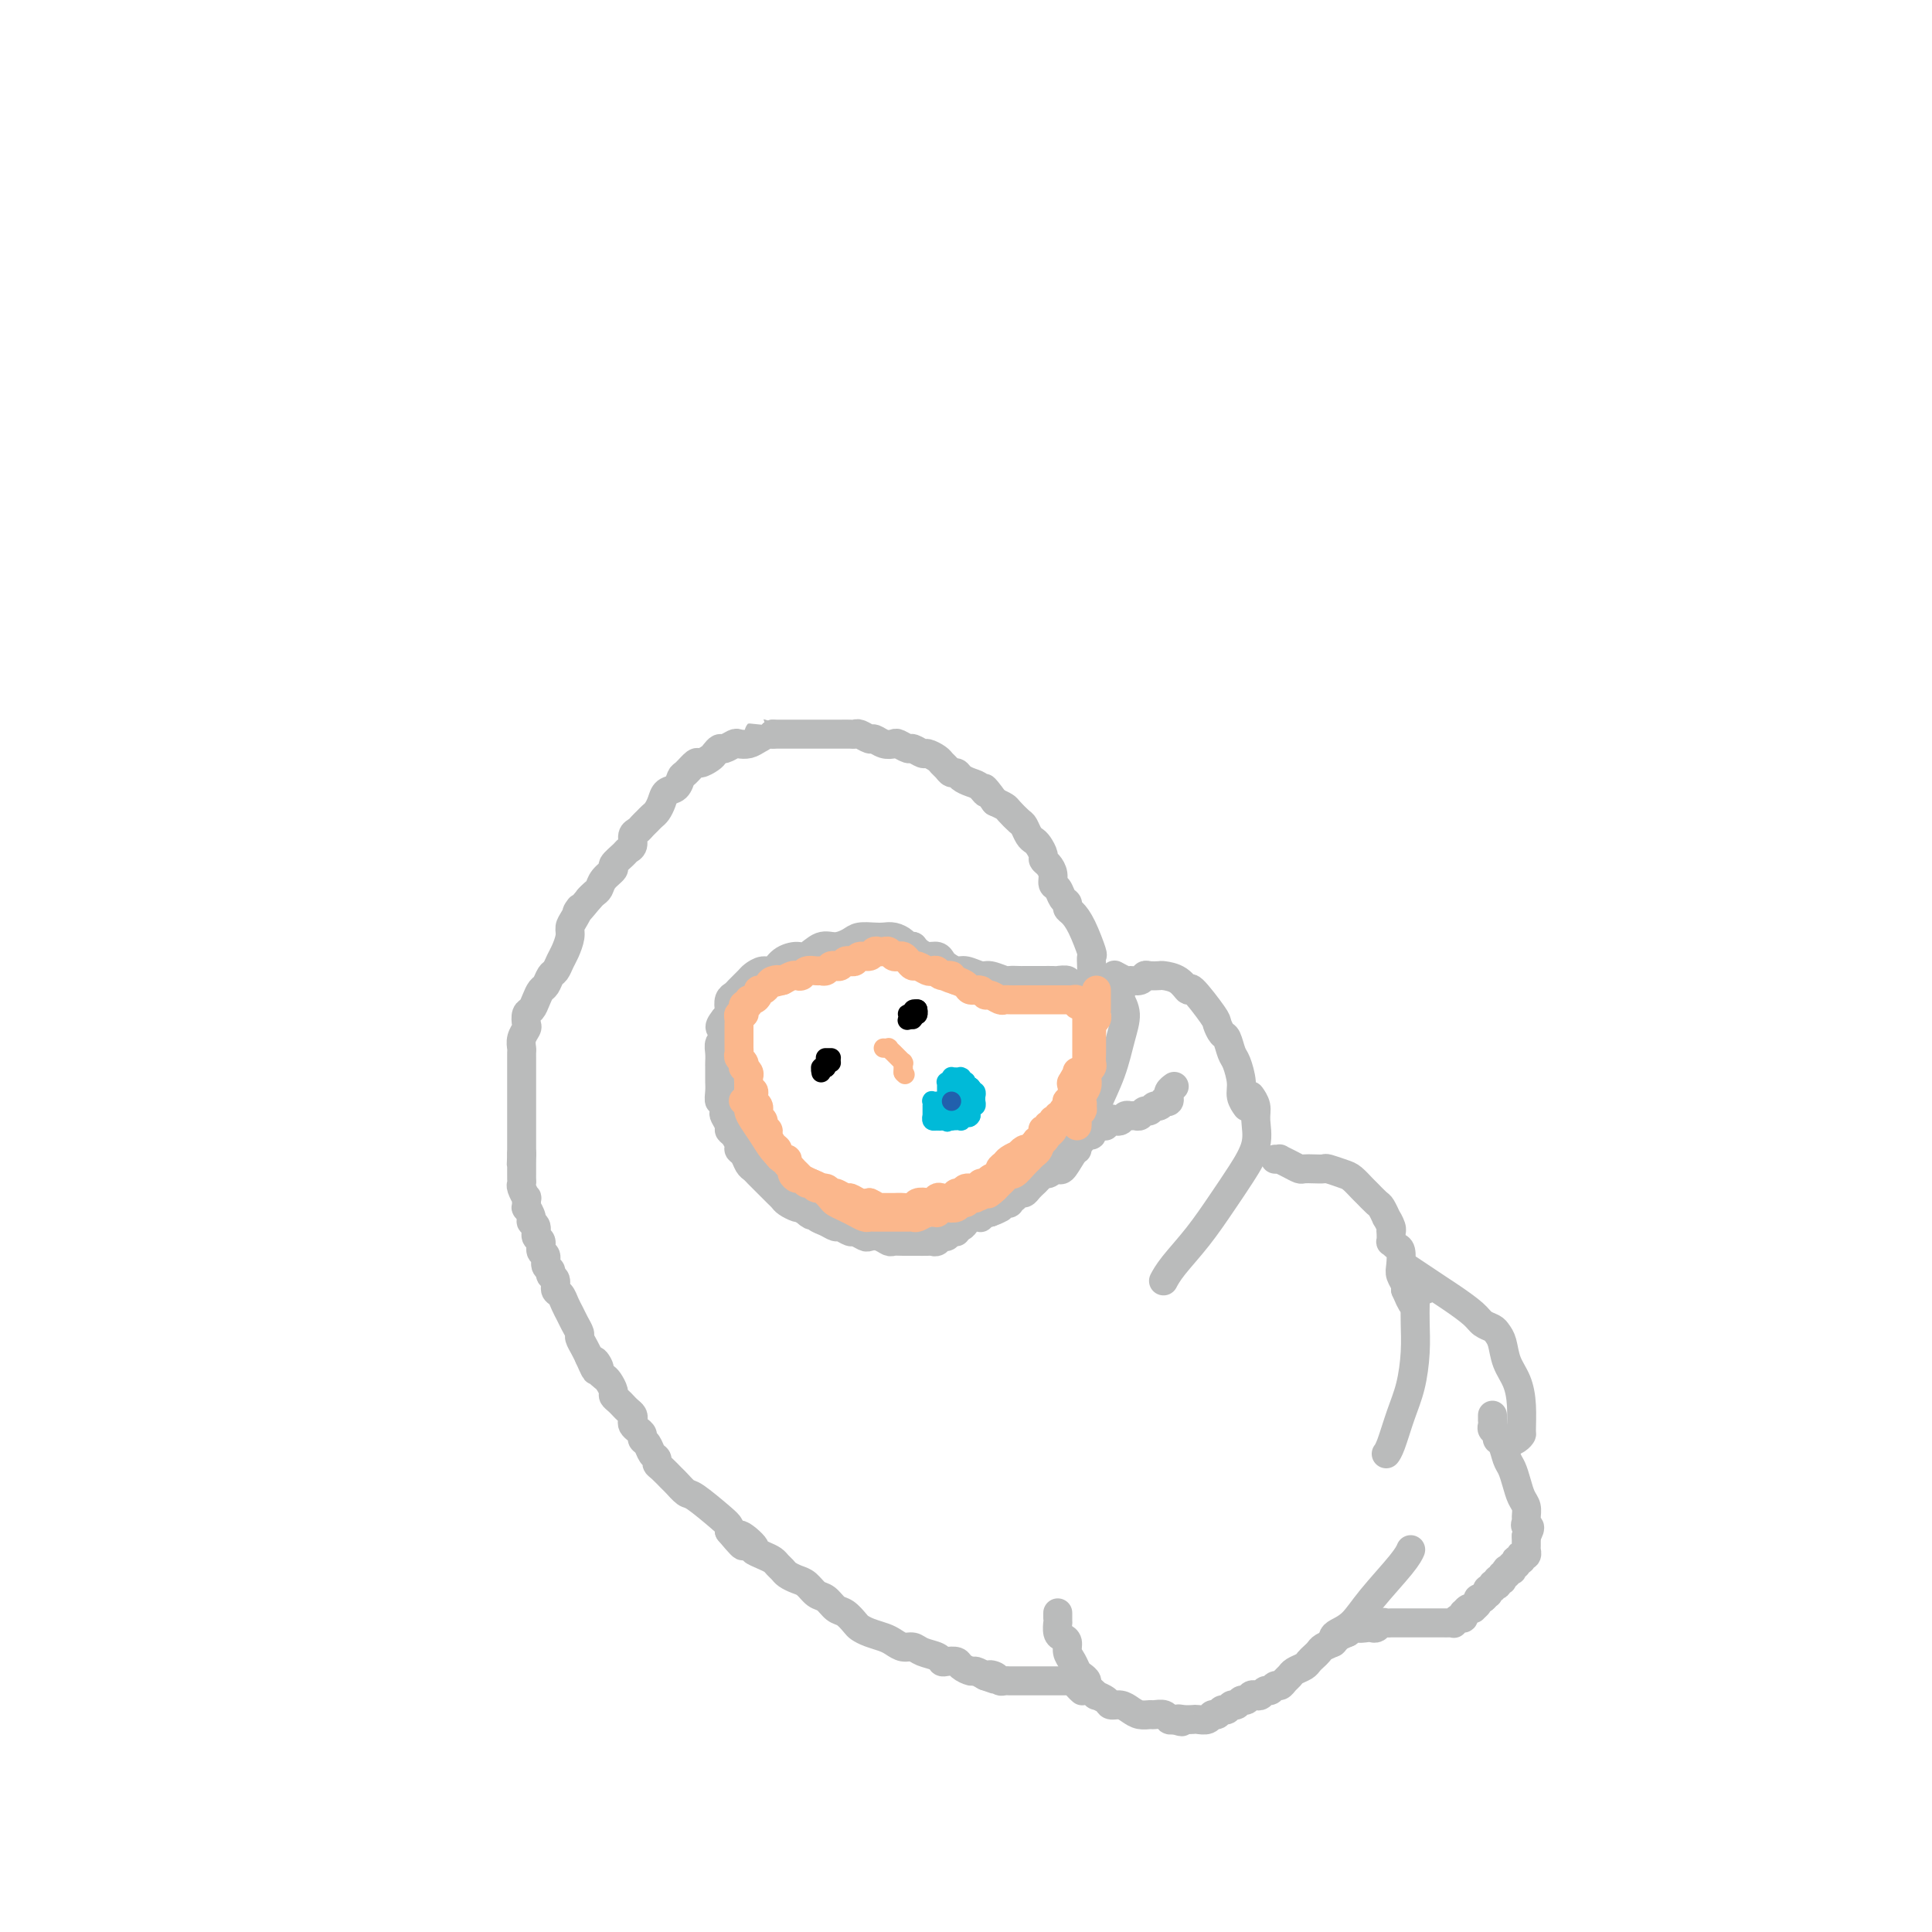 <svg viewBox='0 0 400 400' version='1.1' xmlns='http://www.w3.org/2000/svg' xmlns:xlink='http://www.w3.org/1999/xlink'><g fill='none' stroke='#BABBBB' stroke-width='6' stroke-linecap='round' stroke-linejoin='round'><path d='M189,196c-0.067,-0.081 -0.134,-0.162 0,0c0.134,0.162 0.469,0.568 1,1c0.531,0.432 1.259,0.890 2,1c0.741,0.110 1.496,-0.129 2,0c0.504,0.129 0.758,0.627 1,1c0.242,0.373 0.472,0.621 1,1c0.528,0.379 1.354,0.890 2,1c0.646,0.110 1.114,-0.181 2,0c0.886,0.181 2.192,0.833 3,1c0.808,0.167 1.119,-0.151 2,0c0.881,0.151 2.334,0.773 3,1c0.666,0.227 0.546,0.061 1,0c0.454,-0.061 1.483,-0.016 2,0c0.517,0.016 0.524,0.004 1,0c0.476,-0.004 1.422,-0.001 2,0c0.578,0.001 0.790,-0.001 1,0c0.210,0.001 0.420,0.004 1,0c0.580,-0.004 1.532,-0.016 2,0c0.468,0.016 0.454,0.061 1,0c0.546,-0.061 1.652,-0.226 2,0c0.348,0.226 -0.060,0.845 0,1c0.060,0.155 0.590,-0.155 1,0c0.410,0.155 0.702,0.774 1,1c0.298,0.226 0.602,0.061 1,0c0.398,-0.061 0.890,-0.016 1,0c0.110,0.016 -0.163,0.004 0,0c0.163,-0.004 0.761,-0.001 1,0c0.239,0.001 0.120,0.001 0,0'/><path d='M226,205c4.332,0.666 1.161,0.332 0,0c-1.161,-0.332 -0.311,-0.663 0,-1c0.311,-0.337 0.083,-0.680 0,-1c-0.083,-0.320 -0.023,-0.615 0,-1c0.023,-0.385 0.008,-0.859 0,-1c-0.008,-0.141 -0.008,0.051 0,0c0.008,-0.051 0.024,-0.346 0,-1c-0.024,-0.654 -0.087,-1.667 0,-2c0.087,-0.333 0.325,0.013 0,-1c-0.325,-1.013 -1.215,-3.383 -2,-5c-0.785,-1.617 -1.467,-2.479 -2,-3c-0.533,-0.521 -0.917,-0.702 -1,-1c-0.083,-0.298 0.136,-0.712 0,-1c-0.136,-0.288 -0.628,-0.448 -1,-1c-0.372,-0.552 -0.626,-1.496 -1,-2c-0.374,-0.504 -0.870,-0.568 -1,-1c-0.130,-0.432 0.106,-1.233 0,-2c-0.106,-0.767 -0.553,-1.501 -1,-2c-0.447,-0.499 -0.893,-0.762 -1,-1c-0.107,-0.238 0.126,-0.449 0,-1c-0.126,-0.551 -0.610,-1.442 -1,-2c-0.390,-0.558 -0.686,-0.783 -1,-1c-0.314,-0.217 -0.647,-0.425 -1,-1c-0.353,-0.575 -0.727,-1.516 -1,-2c-0.273,-0.484 -0.444,-0.511 -1,-1c-0.556,-0.489 -1.496,-1.439 -2,-2c-0.504,-0.561 -0.573,-0.732 -1,-1c-0.427,-0.268 -1.214,-0.634 -2,-1'/><path d='M206,166c-3.202,-4.428 -2.206,-2.497 -2,-2c0.206,0.497 -0.379,-0.440 -1,-1c-0.621,-0.560 -1.280,-0.741 -2,-1c-0.720,-0.259 -1.503,-0.594 -2,-1c-0.497,-0.406 -0.710,-0.882 -1,-1c-0.290,-0.118 -0.659,0.122 -1,0c-0.341,-0.122 -0.653,-0.606 -1,-1c-0.347,-0.394 -0.727,-0.698 -1,-1c-0.273,-0.302 -0.439,-0.602 -1,-1c-0.561,-0.398 -1.516,-0.895 -2,-1c-0.484,-0.105 -0.496,0.182 -1,0c-0.504,-0.182 -1.500,-0.832 -2,-1c-0.500,-0.168 -0.505,0.147 -1,0c-0.495,-0.147 -1.479,-0.756 -2,-1c-0.521,-0.244 -0.577,-0.122 -1,0c-0.423,0.122 -1.213,0.243 -2,0c-0.787,-0.243 -1.572,-0.850 -2,-1c-0.428,-0.150 -0.500,0.156 -1,0c-0.500,-0.156 -1.428,-0.774 -2,-1c-0.572,-0.226 -0.787,-0.061 -1,0c-0.213,0.061 -0.423,0.016 -1,0c-0.577,-0.016 -1.521,-0.004 -2,0c-0.479,0.004 -0.494,0.001 -1,0c-0.506,-0.001 -1.501,-0.000 -2,0c-0.499,0.000 -0.500,0.000 -1,0c-0.500,-0.000 -1.499,-0.000 -2,0c-0.501,0.000 -0.504,0.000 -1,0c-0.496,-0.000 -1.483,-0.000 -2,0c-0.517,0.000 -0.562,0.000 -1,0c-0.438,-0.000 -1.268,-0.000 -2,0c-0.732,0.000 -1.366,0.000 -2,0'/><path d='M160,152c-4.439,-0.354 -2.536,-0.240 -2,0c0.536,0.240 -0.294,0.604 -1,1c-0.706,0.396 -1.288,0.823 -2,1c-0.712,0.177 -1.553,0.103 -2,0c-0.447,-0.103 -0.500,-0.235 -1,0c-0.500,0.235 -1.447,0.838 -2,1c-0.553,0.162 -0.710,-0.116 -1,0c-0.290,0.116 -0.711,0.627 -1,1c-0.289,0.373 -0.445,0.610 -1,1c-0.555,0.390 -1.510,0.935 -2,1c-0.490,0.065 -0.516,-0.348 -1,0c-0.484,0.348 -1.425,1.458 -2,2c-0.575,0.542 -0.784,0.516 -1,1c-0.216,0.484 -0.439,1.478 -1,2c-0.561,0.522 -1.460,0.574 -2,1c-0.540,0.426 -0.722,1.227 -1,2c-0.278,0.773 -0.652,1.517 -1,2c-0.348,0.483 -0.672,0.706 -1,1c-0.328,0.294 -0.661,0.660 -1,1c-0.339,0.340 -0.683,0.655 -1,1c-0.317,0.345 -0.609,0.721 -1,1c-0.391,0.279 -0.883,0.460 -1,1c-0.117,0.540 0.142,1.439 0,2c-0.142,0.561 -0.686,0.783 -1,1c-0.314,0.217 -0.399,0.429 -1,1c-0.601,0.571 -1.719,1.501 -2,2c-0.281,0.499 0.276,0.567 0,1c-0.276,0.433 -1.383,1.229 -2,2c-0.617,0.771 -0.743,1.515 -1,2c-0.257,0.485 -0.645,0.710 -1,1c-0.355,0.290 -0.678,0.645 -1,1'/><path d='M122,186c-3.813,4.690 -2.345,2.415 -2,2c0.345,-0.415 -0.432,1.029 -1,2c-0.568,0.971 -0.926,1.469 -1,2c-0.074,0.531 0.135,1.097 0,2c-0.135,0.903 -0.613,2.144 -1,3c-0.387,0.856 -0.681,1.328 -1,2c-0.319,0.672 -0.663,1.545 -1,2c-0.337,0.455 -0.667,0.493 -1,1c-0.333,0.507 -0.667,1.483 -1,2c-0.333,0.517 -0.664,0.576 -1,1c-0.336,0.424 -0.678,1.212 -1,2c-0.322,0.788 -0.626,1.576 -1,2c-0.374,0.424 -0.818,0.485 -1,1c-0.182,0.515 -0.101,1.485 0,2c0.101,0.515 0.223,0.576 0,1c-0.223,0.424 -0.792,1.212 -1,2c-0.208,0.788 -0.056,1.577 0,2c0.056,0.423 0.015,0.480 0,1c-0.015,0.520 -0.004,1.504 0,2c0.004,0.496 0.001,0.503 0,1c-0.001,0.497 -0.000,1.485 0,2c0.000,0.515 0.000,0.557 0,1c-0.000,0.443 -0.000,1.289 0,2c0.000,0.711 0.000,1.289 0,2c-0.000,0.711 -0.000,1.557 0,2c0.000,0.443 0.000,0.485 0,1c-0.000,0.515 -0.000,1.503 0,2c0.000,0.497 0.000,0.504 0,1c-0.000,0.496 -0.000,1.480 0,2c0.000,0.520 0.000,0.577 0,1c-0.000,0.423 -0.000,1.211 0,2'/><path d='M108,239c-0.155,4.394 -0.041,0.879 0,0c0.041,-0.879 0.010,0.876 0,2c-0.010,1.124 0.001,1.616 0,2c-0.001,0.384 -0.014,0.661 0,1c0.014,0.339 0.057,0.740 0,1c-0.057,0.260 -0.212,0.380 0,1c0.212,0.620 0.793,1.742 1,2c0.207,0.258 0.040,-0.348 0,0c-0.040,0.348 0.046,1.650 0,2c-0.046,0.350 -0.224,-0.253 0,0c0.224,0.253 0.849,1.362 1,2c0.151,0.638 -0.171,0.805 0,1c0.171,0.195 0.834,0.418 1,1c0.166,0.582 -0.167,1.522 0,2c0.167,0.478 0.833,0.495 1,1c0.167,0.505 -0.167,1.498 0,2c0.167,0.502 0.833,0.515 1,1c0.167,0.485 -0.166,1.443 0,2c0.166,0.557 0.832,0.712 1,1c0.168,0.288 -0.162,0.710 0,1c0.162,0.290 0.817,0.448 1,1c0.183,0.552 -0.106,1.499 0,2c0.106,0.501 0.607,0.558 1,1c0.393,0.442 0.679,1.269 1,2c0.321,0.731 0.677,1.365 1,2c0.323,0.635 0.611,1.272 1,2c0.389,0.728 0.877,1.546 1,2c0.123,0.454 -0.121,0.545 0,1c0.121,0.455 0.606,1.273 1,2c0.394,0.727 0.697,1.364 1,2'/><path d='M122,281c2.173,4.974 1.107,1.909 1,1c-0.107,-0.909 0.746,0.338 1,1c0.254,0.662 -0.090,0.741 0,1c0.090,0.259 0.616,0.699 1,1c0.384,0.301 0.628,0.462 1,1c0.372,0.538 0.873,1.454 1,2c0.127,0.546 -0.120,0.724 0,1c0.120,0.276 0.607,0.651 1,1c0.393,0.349 0.693,0.671 1,1c0.307,0.329 0.621,0.666 1,1c0.379,0.334 0.824,0.667 1,1c0.176,0.333 0.085,0.667 0,1c-0.085,0.333 -0.163,0.666 0,1c0.163,0.334 0.568,0.671 1,1c0.432,0.329 0.890,0.651 1,1c0.110,0.349 -0.129,0.724 0,1c0.129,0.276 0.625,0.454 1,1c0.375,0.546 0.629,1.460 1,2c0.371,0.540 0.858,0.707 1,1c0.142,0.293 -0.060,0.713 0,1c0.060,0.287 0.383,0.441 1,1c0.617,0.559 1.527,1.522 2,2c0.473,0.478 0.509,0.471 1,1c0.491,0.529 1.438,1.595 2,2c0.562,0.405 0.738,0.150 2,1c1.262,0.850 3.609,2.806 5,4c1.391,1.194 1.826,1.627 2,2c0.174,0.373 0.087,0.687 0,1'/><path d='M151,317c4.751,5.687 2.127,1.905 2,1c-0.127,-0.905 2.242,1.067 3,2c0.758,0.933 -0.095,0.827 0,1c0.095,0.173 1.138,0.624 2,1c0.862,0.376 1.543,0.679 2,1c0.457,0.321 0.689,0.662 1,1c0.311,0.338 0.702,0.672 1,1c0.298,0.328 0.502,0.650 1,1c0.498,0.350 1.288,0.728 2,1c0.712,0.272 1.345,0.439 2,1c0.655,0.561 1.331,1.516 2,2c0.669,0.484 1.330,0.497 2,1c0.670,0.503 1.347,1.497 2,2c0.653,0.503 1.281,0.516 2,1c0.719,0.484 1.529,1.439 2,2c0.471,0.561 0.601,0.729 1,1c0.399,0.271 1.066,0.646 2,1c0.934,0.354 2.136,0.686 3,1c0.864,0.314 1.391,0.609 2,1c0.609,0.391 1.301,0.879 2,1c0.699,0.121 1.405,-0.125 2,0c0.595,0.125 1.081,0.621 2,1c0.919,0.379 2.273,0.640 3,1c0.727,0.360 0.829,0.818 1,1c0.171,0.182 0.412,0.086 1,0c0.588,-0.086 1.522,-0.164 2,0c0.478,0.164 0.499,0.570 1,1c0.501,0.430 1.481,0.885 2,1c0.519,0.115 0.577,-0.110 1,0c0.423,0.110 1.212,0.555 2,1'/><path d='M204,347c3.891,1.409 1.620,0.430 1,0c-0.620,-0.430 0.411,-0.311 1,0c0.589,0.311 0.735,0.815 1,1c0.265,0.185 0.648,0.049 1,0c0.352,-0.049 0.672,-0.013 1,0c0.328,0.013 0.665,0.004 1,0c0.335,-0.004 0.667,-0.001 1,0c0.333,0.001 0.667,0.000 1,0c0.333,-0.000 0.667,-0.000 1,0c0.333,0.000 0.667,0.000 1,0c0.333,-0.000 0.665,0.000 1,0c0.335,-0.000 0.672,-0.000 1,0c0.328,0.000 0.647,0.000 1,0c0.353,-0.000 0.739,-0.001 1,0c0.261,0.001 0.398,0.003 1,0c0.602,-0.003 1.668,-0.011 2,0c0.332,0.011 -0.069,0.041 0,0c0.069,-0.041 0.607,-0.155 1,0c0.393,0.155 0.641,0.578 1,1c0.359,0.422 0.827,0.845 1,1c0.173,0.155 0.049,0.044 0,0c-0.049,-0.044 -0.025,-0.022 0,0'/><path d='M189,196c-0.002,0.000 -0.004,0.001 0,0c0.004,-0.001 0.013,-0.003 0,0c-0.013,0.003 -0.048,0.011 0,0c0.048,-0.011 0.178,-0.042 0,0c-0.178,0.042 -0.666,0.155 -1,0c-0.334,-0.155 -0.516,-0.578 -1,-1c-0.484,-0.422 -1.269,-0.842 -2,-1c-0.731,-0.158 -1.406,-0.052 -2,0c-0.594,0.052 -1.106,0.050 -2,0c-0.894,-0.050 -2.169,-0.149 -3,0c-0.831,0.149 -1.219,0.547 -2,1c-0.781,0.453 -1.956,0.960 -3,1c-1.044,0.040 -1.956,-0.388 -3,0c-1.044,0.388 -2.219,1.592 -3,2c-0.781,0.408 -1.169,0.022 -2,0c-0.831,-0.022 -2.105,0.322 -3,1c-0.895,0.678 -1.409,1.691 -2,2c-0.591,0.309 -1.257,-0.086 -2,0c-0.743,0.086 -1.562,0.652 -2,1c-0.438,0.348 -0.496,0.478 -1,1c-0.504,0.522 -1.455,1.435 -2,2c-0.545,0.565 -0.685,0.781 -1,1c-0.315,0.219 -0.806,0.440 -1,1c-0.194,0.560 -0.091,1.458 0,2c0.091,0.542 0.169,0.726 0,1c-0.169,0.274 -0.584,0.637 -1,1'/><path d='M150,211c-1.852,2.262 -0.482,1.918 0,2c0.482,0.082 0.077,0.589 0,1c-0.077,0.411 0.176,0.725 0,1c-0.176,0.275 -0.779,0.511 -1,1c-0.221,0.489 -0.059,1.229 0,2c0.059,0.771 0.016,1.571 0,2c-0.016,0.429 -0.005,0.487 0,1c0.005,0.513 0.005,1.480 0,2c-0.005,0.520 -0.015,0.591 0,1c0.015,0.409 0.056,1.155 0,2c-0.056,0.845 -0.207,1.788 0,2c0.207,0.212 0.773,-0.308 1,0c0.227,0.308 0.116,1.443 0,2c-0.116,0.557 -0.237,0.534 0,1c0.237,0.466 0.833,1.420 1,2c0.167,0.580 -0.096,0.784 0,1c0.096,0.216 0.551,0.443 1,1c0.449,0.557 0.894,1.445 1,2c0.106,0.555 -0.126,0.779 0,1c0.126,0.221 0.611,0.440 1,1c0.389,0.560 0.682,1.459 1,2c0.318,0.541 0.663,0.722 1,1c0.337,0.278 0.668,0.652 1,1c0.332,0.348 0.667,0.671 1,1c0.333,0.329 0.666,0.665 1,1c0.334,0.335 0.671,0.668 1,1c0.329,0.332 0.652,0.664 1,1c0.348,0.336 0.722,0.678 1,1c0.278,0.322 0.459,0.625 1,1c0.541,0.375 1.440,0.821 2,1c0.560,0.179 0.780,0.089 1,0'/><path d='M166,250c2.737,2.653 2.080,1.284 2,1c-0.080,-0.284 0.416,0.516 1,1c0.584,0.484 1.254,0.650 2,1c0.746,0.350 1.566,0.882 2,1c0.434,0.118 0.483,-0.178 1,0c0.517,0.178 1.503,0.831 2,1c0.497,0.169 0.504,-0.147 1,0c0.496,0.147 1.480,0.757 2,1c0.520,0.243 0.576,0.118 1,0c0.424,-0.118 1.217,-0.228 2,0c0.783,0.228 1.557,0.793 2,1c0.443,0.207 0.556,0.056 1,0c0.444,-0.056 1.218,-0.015 2,0c0.782,0.015 1.571,0.005 2,0c0.429,-0.005 0.496,-0.005 1,0c0.504,0.005 1.445,0.017 2,0c0.555,-0.017 0.726,-0.061 1,0c0.274,0.061 0.652,0.228 1,0c0.348,-0.228 0.667,-0.850 1,-1c0.333,-0.150 0.681,0.171 1,0c0.319,-0.171 0.610,-0.833 1,-1c0.390,-0.167 0.878,0.162 1,0c0.122,-0.162 -0.122,-0.814 0,-1c0.122,-0.186 0.611,0.093 1,0c0.389,-0.093 0.678,-0.560 1,-1c0.322,-0.440 0.678,-0.854 1,-1c0.322,-0.146 0.611,-0.025 1,0c0.389,0.025 0.877,-0.045 1,0c0.123,0.045 -0.121,0.204 0,0c0.121,-0.204 0.606,-0.773 1,-1c0.394,-0.227 0.697,-0.114 1,0'/><path d='M205,251c3.257,-1.150 1.399,-1.027 1,-1c-0.399,0.027 0.663,-0.044 1,0c0.337,0.044 -0.049,0.204 0,0c0.049,-0.204 0.534,-0.772 1,-1c0.466,-0.228 0.912,-0.118 1,0c0.088,0.118 -0.184,0.243 0,0c0.184,-0.243 0.822,-0.852 1,-1c0.178,-0.148 -0.106,0.167 0,0c0.106,-0.167 0.602,-0.814 1,-1c0.398,-0.186 0.698,0.091 1,0c0.302,-0.091 0.606,-0.550 1,-1c0.394,-0.450 0.879,-0.890 1,-1c0.121,-0.110 -0.121,0.111 0,0c0.121,-0.111 0.606,-0.555 1,-1c0.394,-0.445 0.697,-0.893 1,-1c0.303,-0.107 0.606,0.125 1,0c0.394,-0.125 0.879,-0.607 1,-1c0.121,-0.393 -0.123,-0.698 0,-1c0.123,-0.302 0.611,-0.602 1,-1c0.389,-0.398 0.677,-0.894 1,-1c0.323,-0.106 0.679,0.178 1,0c0.321,-0.178 0.607,-0.817 1,-1c0.393,-0.183 0.893,0.091 1,0c0.107,-0.091 -0.177,-0.545 0,-1c0.177,-0.455 0.817,-0.909 1,-1c0.183,-0.091 -0.092,0.182 0,0c0.092,-0.182 0.549,-0.820 1,-1c0.451,-0.180 0.894,0.096 1,0c0.106,-0.096 -0.125,-0.564 0,-1c0.125,-0.436 0.607,-0.839 1,-1c0.393,-0.161 0.696,-0.081 1,0'/><path d='M228,233c3.737,-2.725 1.579,-0.538 1,0c-0.579,0.538 0.422,-0.574 1,-1c0.578,-0.426 0.732,-0.167 1,0c0.268,0.167 0.649,0.242 1,0c0.351,-0.242 0.671,-0.801 1,-1c0.329,-0.199 0.665,-0.038 1,0c0.335,0.038 0.667,-0.046 1,0c0.333,0.046 0.666,0.224 1,0c0.334,-0.224 0.668,-0.848 1,-1c0.332,-0.152 0.662,0.169 1,0c0.338,-0.169 0.683,-0.829 1,-1c0.317,-0.171 0.607,0.146 1,0c0.393,-0.146 0.890,-0.756 1,-1c0.110,-0.244 -0.168,-0.121 0,0c0.168,0.121 0.781,0.239 1,0c0.219,-0.239 0.045,-0.835 0,-1c-0.045,-0.165 0.039,0.100 0,0c-0.039,-0.100 -0.203,-0.565 0,-1c0.203,-0.435 0.772,-0.838 1,-1c0.228,-0.162 0.114,-0.081 0,0'/><path d='M232,205c0.036,0.372 0.071,0.743 0,1c-0.071,0.257 -0.250,0.399 0,1c0.250,0.601 0.927,1.660 1,3c0.073,1.340 -0.459,2.959 -1,5c-0.541,2.041 -1.090,4.502 -2,7c-0.910,2.498 -2.180,5.034 -3,7c-0.820,1.966 -1.189,3.364 -2,5c-0.811,1.636 -2.063,3.510 -3,5c-0.937,1.490 -1.558,2.595 -2,3c-0.442,0.405 -0.706,0.108 -1,0c-0.294,-0.108 -0.618,-0.029 -1,0c-0.382,0.029 -0.824,0.008 -1,0c-0.176,-0.008 -0.088,-0.004 0,0'/><path d='M231,202c-0.211,-0.115 -0.421,-0.231 0,0c0.421,0.231 1.474,0.808 2,1c0.526,0.192 0.526,-0.001 1,0c0.474,0.001 1.421,0.196 2,0c0.579,-0.196 0.792,-0.783 1,-1c0.208,-0.217 0.413,-0.063 1,0c0.587,0.063 1.555,0.037 2,0c0.445,-0.037 0.368,-0.084 1,0c0.632,0.084 1.972,0.297 3,1c1.028,0.703 1.742,1.894 2,2c0.258,0.106 0.058,-0.874 1,0c0.942,0.874 3.026,3.603 4,5c0.974,1.397 0.838,1.460 1,2c0.162,0.540 0.622,1.555 1,2c0.378,0.445 0.675,0.321 1,1c0.325,0.679 0.679,2.161 1,3c0.321,0.839 0.608,1.034 1,2c0.392,0.966 0.890,2.704 1,4c0.110,1.296 -0.166,2.152 0,3c0.166,0.848 0.776,1.690 1,2c0.224,0.310 0.064,0.089 0,0c-0.064,-0.089 -0.032,-0.044 0,0'/><path d='M259,227c-0.008,-0.012 -0.017,-0.024 0,0c0.017,0.024 0.059,0.083 0,0c-0.059,-0.083 -0.220,-0.309 0,0c0.220,0.309 0.822,1.154 1,2c0.178,0.846 -0.068,1.694 0,3c0.068,1.306 0.450,3.070 0,5c-0.450,1.930 -1.732,4.027 -3,6c-1.268,1.973 -2.522,3.821 -4,6c-1.478,2.179 -3.180,4.687 -5,7c-1.820,2.313 -3.759,4.430 -5,6c-1.241,1.570 -1.783,2.591 -2,3c-0.217,0.409 -0.108,0.204 0,0'/><path d='M264,240c0.468,0.022 0.937,0.044 1,0c0.063,-0.044 -0.279,-0.156 0,0c0.279,0.156 1.178,0.578 2,1c0.822,0.422 1.566,0.844 2,1c0.434,0.156 0.557,0.045 1,0c0.443,-0.045 1.207,-0.024 2,0c0.793,0.024 1.617,0.052 2,0c0.383,-0.052 0.325,-0.184 1,0c0.675,0.184 2.083,0.683 3,1c0.917,0.317 1.345,0.451 2,1c0.655,0.549 1.539,1.514 2,2c0.461,0.486 0.501,0.493 1,1c0.499,0.507 1.458,1.515 2,2c0.542,0.485 0.667,0.446 1,1c0.333,0.554 0.874,1.702 1,2c0.126,0.298 -0.162,-0.252 0,0c0.162,0.252 0.775,1.306 1,2c0.225,0.694 0.063,1.026 0,1c-0.063,-0.026 -0.027,-0.412 0,0c0.027,0.412 0.046,1.623 0,2c-0.046,0.377 -0.157,-0.079 0,0c0.157,0.079 0.582,0.693 1,1c0.418,0.307 0.830,0.306 1,1c0.170,0.694 0.097,2.083 0,3c-0.097,0.917 -0.218,1.362 0,2c0.218,0.638 0.777,1.468 1,2c0.223,0.532 0.112,0.766 0,1'/><path d='M291,267c1.622,3.711 1.178,2.489 1,2c-0.178,-0.489 -0.089,-0.244 0,0'/><path d='M219,334c0.000,0.021 0.000,0.042 0,0c-0.000,-0.042 -0.001,-0.148 0,0c0.001,0.148 0.003,0.551 0,1c-0.003,0.449 -0.011,0.946 0,1c0.011,0.054 0.041,-0.333 0,0c-0.041,0.333 -0.152,1.387 0,2c0.152,0.613 0.565,0.784 1,1c0.435,0.216 0.890,0.478 1,1c0.110,0.522 -0.124,1.306 0,2c0.124,0.694 0.607,1.299 1,2c0.393,0.701 0.696,1.497 1,2c0.304,0.503 0.607,0.713 1,1c0.393,0.287 0.874,0.651 1,1c0.126,0.349 -0.103,0.685 0,1c0.103,0.315 0.537,0.610 1,1c0.463,0.390 0.953,0.874 1,1c0.047,0.126 -0.349,-0.107 0,0c0.349,0.107 1.444,0.554 2,1c0.556,0.446 0.573,0.890 1,1c0.427,0.110 1.265,-0.114 2,0c0.735,0.114 1.366,0.565 2,1c0.634,0.435 1.269,0.852 2,1c0.731,0.148 1.558,0.026 2,0c0.442,-0.026 0.500,0.045 1,0c0.500,-0.045 1.442,-0.204 2,0c0.558,0.204 0.731,0.773 1,1c0.269,0.227 0.635,0.114 1,0'/><path d='M243,356c2.826,0.929 1.391,0.250 1,0c-0.391,-0.250 0.262,-0.071 1,0c0.738,0.071 1.560,0.034 2,0c0.440,-0.034 0.499,-0.066 1,0c0.501,0.066 1.444,0.229 2,0c0.556,-0.229 0.726,-0.850 1,-1c0.274,-0.150 0.651,0.171 1,0c0.349,-0.171 0.671,-0.835 1,-1c0.329,-0.165 0.666,0.167 1,0c0.334,-0.167 0.667,-0.833 1,-1c0.333,-0.167 0.667,0.165 1,0c0.333,-0.165 0.667,-0.828 1,-1c0.333,-0.172 0.667,0.146 1,0c0.333,-0.146 0.667,-0.756 1,-1c0.333,-0.244 0.667,-0.122 1,0c0.333,0.122 0.667,0.244 1,0c0.333,-0.244 0.667,-0.853 1,-1c0.333,-0.147 0.667,0.168 1,0c0.333,-0.168 0.666,-0.818 1,-1c0.334,-0.182 0.671,0.106 1,0c0.329,-0.106 0.652,-0.606 1,-1c0.348,-0.394 0.723,-0.683 1,-1c0.277,-0.317 0.456,-0.662 1,-1c0.544,-0.338 1.454,-0.668 2,-1c0.546,-0.332 0.728,-0.666 1,-1c0.272,-0.334 0.636,-0.667 1,-1c0.364,-0.333 0.730,-0.667 1,-1c0.270,-0.333 0.443,-0.667 1,-1c0.557,-0.333 1.496,-0.667 2,-1c0.504,-0.333 0.573,-0.667 1,-1c0.427,-0.333 1.214,-0.667 2,-1'/><path d='M279,338c2.510,-1.929 1.786,-1.253 2,-1c0.214,0.253 1.367,0.082 2,0c0.633,-0.082 0.747,-0.074 1,0c0.253,0.074 0.645,0.216 1,0c0.355,-0.216 0.672,-0.790 1,-1c0.328,-0.210 0.665,-0.056 1,0c0.335,0.056 0.666,0.015 1,0c0.334,-0.015 0.671,-0.004 1,0c0.329,0.004 0.652,0.001 1,0c0.348,-0.001 0.723,-0.000 1,0c0.277,0.000 0.455,0.000 1,0c0.545,-0.000 1.455,-0.000 2,0c0.545,0.000 0.724,0.000 1,0c0.276,-0.000 0.648,-0.000 1,0c0.352,0.000 0.686,0.000 1,0c0.314,-0.000 0.610,-0.000 1,0c0.390,0.000 0.874,0.001 1,0c0.126,-0.001 -0.107,-0.004 0,0c0.107,0.004 0.554,0.016 1,0c0.446,-0.016 0.890,-0.061 1,0c0.110,0.061 -0.115,0.228 0,0c0.115,-0.228 0.569,-0.849 1,-1c0.431,-0.151 0.837,0.170 1,0c0.163,-0.170 0.081,-0.829 0,-1c-0.081,-0.171 -0.161,0.148 0,0c0.161,-0.148 0.564,-0.761 1,-1c0.436,-0.239 0.904,-0.103 1,0c0.096,0.103 -0.180,0.172 0,0c0.180,-0.172 0.818,-0.585 1,-1c0.182,-0.415 -0.091,-0.833 0,-1c0.091,-0.167 0.545,-0.084 1,0'/><path d='M307,331c0.869,-0.708 0.041,0.021 0,0c-0.041,-0.021 0.706,-0.794 1,-1c0.294,-0.206 0.135,0.155 0,0c-0.135,-0.155 -0.246,-0.825 0,-1c0.246,-0.175 0.850,0.146 1,0c0.150,-0.146 -0.152,-0.757 0,-1c0.152,-0.243 0.759,-0.117 1,0c0.241,0.117 0.116,0.223 0,0c-0.116,-0.223 -0.224,-0.777 0,-1c0.224,-0.223 0.778,-0.116 1,0c0.222,0.116 0.111,0.241 0,0c-0.111,-0.241 -0.222,-0.850 0,-1c0.222,-0.150 0.778,0.157 1,0c0.222,-0.157 0.111,-0.778 0,-1c-0.111,-0.222 -0.222,-0.044 0,0c0.222,0.044 0.778,-0.044 1,0c0.222,0.044 0.111,0.222 0,0c-0.111,-0.222 -0.222,-0.843 0,-1c0.222,-0.157 0.778,0.150 1,0c0.222,-0.150 0.111,-0.759 0,-1c-0.111,-0.241 -0.222,-0.116 0,0c0.222,0.116 0.777,0.223 1,0c0.223,-0.223 0.112,-0.777 0,-1c-0.112,-0.223 -0.226,-0.115 0,0c0.226,0.115 0.793,0.237 1,0c0.207,-0.237 0.056,-0.833 0,-1c-0.056,-0.167 -0.015,0.096 0,0c0.015,-0.096 0.004,-0.552 0,-1c-0.004,-0.448 -0.001,-0.890 0,-1c0.001,-0.110 0.000,0.111 0,0c-0.000,-0.111 -0.000,-0.556 0,-1'/><path d='M316,318c1.391,-2.413 0.370,-1.944 0,-2c-0.370,-0.056 -0.088,-0.636 0,-1c0.088,-0.364 -0.018,-0.510 0,-1c0.018,-0.490 0.159,-1.323 0,-2c-0.159,-0.677 -0.620,-1.197 -1,-2c-0.380,-0.803 -0.680,-1.889 -1,-3c-0.320,-1.111 -0.659,-2.248 -1,-3c-0.341,-0.752 -0.684,-1.119 -1,-2c-0.316,-0.881 -0.607,-2.277 -1,-3c-0.393,-0.723 -0.890,-0.772 -1,-1c-0.110,-0.228 0.167,-0.634 0,-1c-0.167,-0.366 -0.777,-0.690 -1,-1c-0.223,-0.310 -0.060,-0.605 0,-1c0.060,-0.395 0.016,-0.889 0,-1c-0.016,-0.111 -0.004,0.163 0,0c0.004,-0.163 0.001,-0.761 0,-1c-0.001,-0.239 -0.001,-0.120 0,0'/><path d='M312,298c0.052,0.401 0.105,0.801 0,1c-0.105,0.199 -0.367,0.196 0,0c0.367,-0.196 1.364,-0.586 2,-1c0.636,-0.414 0.910,-0.851 1,-1c0.090,-0.149 -0.003,-0.011 0,-1c0.003,-0.989 0.103,-3.105 0,-5c-0.103,-1.895 -0.408,-3.569 -1,-5c-0.592,-1.431 -1.472,-2.621 -2,-4c-0.528,-1.379 -0.706,-2.949 -1,-4c-0.294,-1.051 -0.704,-1.584 -1,-2c-0.296,-0.416 -0.477,-0.716 -1,-1c-0.523,-0.284 -1.388,-0.551 -2,-1c-0.612,-0.449 -0.970,-1.080 -2,-2c-1.030,-0.920 -2.732,-2.128 -4,-3c-1.268,-0.872 -2.103,-1.409 -3,-2c-0.897,-0.591 -1.857,-1.236 -3,-2c-1.143,-0.764 -2.469,-1.647 -3,-2c-0.531,-0.353 -0.265,-0.177 0,0'/><path d='M295,267c0.083,-0.005 0.166,-0.011 0,0c-0.166,0.011 -0.580,0.038 -1,0c-0.420,-0.038 -0.844,-0.141 -1,0c-0.156,0.141 -0.044,0.525 0,1c0.044,0.475 0.020,1.041 0,2c-0.020,0.959 -0.036,2.312 0,4c0.036,1.688 0.125,3.710 0,6c-0.125,2.290 -0.464,4.848 -1,7c-0.536,2.152 -1.267,3.896 -2,6c-0.733,2.104 -1.467,4.566 -2,6c-0.533,1.434 -0.867,1.838 -1,2c-0.133,0.162 -0.067,0.081 0,0'/><path d='M276,340c-0.003,-0.025 -0.006,-0.049 0,0c0.006,0.049 0.022,0.172 0,0c-0.022,-0.172 -0.080,-0.640 0,-1c0.080,-0.360 0.298,-0.612 1,-1c0.702,-0.388 1.887,-0.913 3,-2c1.113,-1.087 2.154,-2.735 4,-5c1.846,-2.265 4.497,-5.148 6,-7c1.503,-1.852 1.858,-2.672 2,-3c0.142,-0.328 0.071,-0.164 0,0'/></g>
<g fill='none' stroke='#FBB78C' stroke-width='6' stroke-linecap='round' stroke-linejoin='round'><path d='M227,206c0.000,-0.545 0.000,-1.089 0,-1c-0.000,0.089 -0.000,0.812 0,1c0.000,0.188 0.000,-0.160 0,0c-0.000,0.160 -0.000,0.827 0,1c0.000,0.173 0.000,-0.150 0,0c-0.000,0.150 -0.000,0.771 0,1c0.000,0.229 0.000,0.064 0,0c-0.000,-0.064 -0.000,-0.028 0,0c0.000,0.028 0.001,0.049 0,0c-0.001,-0.049 -0.004,-0.168 0,0c0.004,0.168 0.015,0.622 0,1c-0.015,0.378 -0.057,0.679 0,1c0.057,0.321 0.211,0.663 0,1c-0.211,0.337 -0.789,0.669 -1,1c-0.211,0.331 -0.057,0.662 0,1c0.057,0.338 0.015,0.682 0,1c-0.015,0.318 -0.004,0.609 0,1c0.004,0.391 0.001,0.882 0,1c-0.001,0.118 0.001,-0.137 0,0c-0.001,0.137 -0.004,0.668 0,1c0.004,0.332 0.015,0.466 0,1c-0.015,0.534 -0.057,1.466 0,2c0.057,0.534 0.211,0.668 0,1c-0.211,0.332 -0.789,0.862 -1,1c-0.211,0.138 -0.057,-0.117 0,0c0.057,0.117 0.016,0.605 0,1c-0.016,0.395 -0.008,0.698 0,1'/><path d='M225,224c-0.536,2.963 -0.875,1.371 -1,1c-0.125,-0.371 -0.037,0.478 0,1c0.037,0.522 0.024,0.717 0,1c-0.024,0.283 -0.059,0.654 0,1c0.059,0.346 0.212,0.666 0,1c-0.212,0.334 -0.789,0.682 -1,1c-0.211,0.318 -0.057,0.607 0,1c0.057,0.393 0.015,0.891 0,1c-0.015,0.109 -0.004,-0.170 0,0c0.004,0.170 0.000,0.789 0,1c-0.000,0.211 0.004,0.015 0,0c-0.004,-0.015 -0.015,0.151 0,0c0.015,-0.151 0.056,-0.621 0,-1c-0.056,-0.379 -0.207,-0.668 0,-1c0.207,-0.332 0.774,-0.708 1,-1c0.226,-0.292 0.113,-0.501 0,-1c-0.113,-0.499 -0.226,-1.288 0,-2c0.226,-0.712 0.793,-1.346 1,-2c0.207,-0.654 0.056,-1.327 0,-2c-0.056,-0.673 -0.015,-1.345 0,-2c0.015,-0.655 0.004,-1.293 0,-2c-0.004,-0.707 -0.001,-1.485 0,-2c0.001,-0.515 0.000,-0.768 0,-1c-0.000,-0.232 -0.000,-0.443 0,-1c0.000,-0.557 0.000,-1.458 0,-2c-0.000,-0.542 -0.000,-0.723 0,-1c0.000,-0.277 0.000,-0.651 0,-1c-0.000,-0.349 -0.000,-0.675 0,-1'/><path d='M225,210c0.310,-3.493 0.084,-0.726 0,0c-0.084,0.726 -0.026,-0.590 0,-1c0.026,-0.410 0.021,0.086 0,0c-0.021,-0.086 -0.057,-0.755 0,-1c0.057,-0.245 0.207,-0.065 0,0c-0.207,0.065 -0.772,0.014 -1,0c-0.228,-0.014 -0.118,0.010 0,0c0.118,-0.010 0.243,-0.055 0,0c-0.243,0.055 -0.853,0.211 -1,0c-0.147,-0.211 0.168,-0.789 0,-1c-0.168,-0.211 -0.818,-0.057 -1,0c-0.182,0.057 0.106,0.015 0,0c-0.106,-0.015 -0.606,-0.004 -1,0c-0.394,0.004 -0.682,0.001 -1,0c-0.318,-0.001 -0.666,-0.000 -1,0c-0.334,0.000 -0.653,0.000 -1,0c-0.347,-0.000 -0.723,-0.000 -1,0c-0.277,0.000 -0.454,-0.000 -1,0c-0.546,0.000 -1.459,0.000 -2,0c-0.541,-0.000 -0.708,-0.000 -1,0c-0.292,0.000 -0.707,0.001 -1,0c-0.293,-0.001 -0.463,-0.004 -1,0c-0.537,0.004 -1.439,0.016 -2,0c-0.561,-0.016 -0.779,-0.061 -1,0c-0.221,0.061 -0.444,0.227 -1,0c-0.556,-0.227 -1.443,-0.848 -2,-1c-0.557,-0.152 -0.782,0.167 -1,0c-0.218,-0.167 -0.430,-0.818 -1,-1c-0.570,-0.182 -1.500,0.105 -2,0c-0.500,-0.105 -0.572,-0.601 -1,-1c-0.428,-0.399 -1.214,-0.699 -2,-1'/><path d='M198,203c-4.295,-1.325 -1.531,-1.139 -1,-1c0.531,0.139 -1.171,0.229 -2,0c-0.829,-0.229 -0.785,-0.779 -1,-1c-0.215,-0.221 -0.687,-0.115 -1,0c-0.313,0.115 -0.465,0.237 -1,0c-0.535,-0.237 -1.453,-0.834 -2,-1c-0.547,-0.166 -0.724,0.100 -1,0c-0.276,-0.100 -0.651,-0.567 -1,-1c-0.349,-0.433 -0.671,-0.834 -1,-1c-0.329,-0.166 -0.665,-0.097 -1,0c-0.335,0.097 -0.667,0.221 -1,0c-0.333,-0.221 -0.665,-0.787 -1,-1c-0.335,-0.213 -0.671,-0.072 -1,0c-0.329,0.072 -0.651,0.076 -1,0c-0.349,-0.076 -0.723,-0.230 -1,0c-0.277,0.230 -0.455,0.845 -1,1c-0.545,0.155 -1.455,-0.151 -2,0c-0.545,0.151 -0.723,0.759 -1,1c-0.277,0.241 -0.652,0.116 -1,0c-0.348,-0.116 -0.671,-0.223 -1,0c-0.329,0.223 -0.666,0.778 -1,1c-0.334,0.222 -0.666,0.112 -1,0c-0.334,-0.112 -0.671,-0.227 -1,0c-0.329,0.227 -0.651,0.797 -1,1c-0.349,0.203 -0.723,0.041 -1,0c-0.277,-0.041 -0.455,0.041 -1,0c-0.545,-0.041 -1.458,-0.204 -2,0c-0.542,0.204 -0.712,0.776 -1,1c-0.288,0.224 -0.693,0.099 -1,0c-0.307,-0.099 -0.516,-0.171 -1,0c-0.484,0.171 -1.242,0.586 -2,1'/><path d='M162,203c-3.582,0.940 -1.538,0.290 -1,0c0.538,-0.290 -0.429,-0.219 -1,0c-0.571,0.219 -0.744,0.584 -1,1c-0.256,0.416 -0.594,0.881 -1,1c-0.406,0.119 -0.878,-0.108 -1,0c-0.122,0.108 0.107,0.550 0,1c-0.107,0.450 -0.551,0.908 -1,1c-0.449,0.092 -0.904,-0.182 -1,0c-0.096,0.182 0.167,0.818 0,1c-0.167,0.182 -0.763,-0.092 -1,0c-0.237,0.092 -0.116,0.550 0,1c0.116,0.450 0.227,0.894 0,1c-0.227,0.106 -0.793,-0.125 -1,0c-0.207,0.125 -0.055,0.607 0,1c0.055,0.393 0.015,0.696 0,1c-0.015,0.304 -0.004,0.607 0,1c0.004,0.393 0.001,0.875 0,1c-0.001,0.125 -0.000,-0.107 0,0c0.000,0.107 0.000,0.553 0,1c-0.000,0.447 -0.001,0.893 0,1c0.001,0.107 0.004,-0.126 0,0c-0.004,0.126 -0.015,0.612 0,1c0.015,0.388 0.056,0.677 0,1c-0.056,0.323 -0.207,0.678 0,1c0.207,0.322 0.774,0.611 1,1c0.226,0.389 0.113,0.878 0,1c-0.113,0.122 -0.226,-0.122 0,0c0.226,0.122 0.793,0.610 1,1c0.207,0.390 0.056,0.682 0,1c-0.056,0.318 -0.016,0.662 0,1c0.016,0.338 0.008,0.669 0,1'/><path d='M155,225c0.532,2.499 0.860,1.248 1,1c0.140,-0.248 0.090,0.507 0,1c-0.090,0.493 -0.221,0.723 0,1c0.221,0.277 0.795,0.599 1,1c0.205,0.401 0.040,0.881 0,1c-0.040,0.119 0.046,-0.123 0,0c-0.046,0.123 -0.223,0.609 0,1c0.223,0.391 0.847,0.686 1,1c0.153,0.314 -0.165,0.648 0,1c0.165,0.352 0.814,0.724 1,1c0.186,0.276 -0.091,0.456 0,1c0.091,0.544 0.550,1.451 1,2c0.450,0.549 0.890,0.738 1,1c0.110,0.262 -0.110,0.595 0,1c0.110,0.405 0.551,0.882 1,1c0.449,0.118 0.908,-0.122 1,0c0.092,0.122 -0.183,0.606 0,1c0.183,0.394 0.822,0.698 1,1c0.178,0.302 -0.107,0.602 0,1c0.107,0.398 0.605,0.895 1,1c0.395,0.105 0.687,-0.183 1,0c0.313,0.183 0.647,0.838 1,1c0.353,0.162 0.723,-0.168 1,0c0.277,0.168 0.459,0.834 1,1c0.541,0.166 1.439,-0.167 2,0c0.561,0.167 0.783,0.833 1,1c0.217,0.167 0.428,-0.165 1,0c0.572,0.165 1.504,0.828 2,1c0.496,0.172 0.557,-0.146 1,0c0.443,0.146 1.270,0.756 2,1c0.730,0.244 1.365,0.122 2,0'/><path d='M180,249c2.297,1.000 1.039,1.001 1,1c-0.039,-0.001 1.140,-0.004 2,0c0.860,0.004 1.400,0.015 2,0c0.600,-0.015 1.260,-0.056 2,0c0.740,0.056 1.561,0.207 2,0c0.439,-0.207 0.498,-0.774 1,-1c0.502,-0.226 1.448,-0.112 2,0c0.552,0.112 0.711,0.222 1,0c0.289,-0.222 0.708,-0.776 1,-1c0.292,-0.224 0.459,-0.117 1,0c0.541,0.117 1.458,0.243 2,0c0.542,-0.243 0.708,-0.854 1,-1c0.292,-0.146 0.708,0.172 1,0c0.292,-0.172 0.458,-0.834 1,-1c0.542,-0.166 1.459,0.163 2,0c0.541,-0.163 0.704,-0.817 1,-1c0.296,-0.183 0.724,0.106 1,0c0.276,-0.106 0.401,-0.605 1,-1c0.599,-0.395 1.671,-0.684 2,-1c0.329,-0.316 -0.084,-0.658 0,-1c0.084,-0.342 0.666,-0.684 1,-1c0.334,-0.316 0.419,-0.607 1,-1c0.581,-0.393 1.657,-0.889 2,-1c0.343,-0.111 -0.048,0.163 0,0c0.048,-0.163 0.534,-0.762 1,-1c0.466,-0.238 0.913,-0.116 1,0c0.087,0.116 -0.187,0.227 0,0c0.187,-0.227 0.834,-0.793 1,-1c0.166,-0.207 -0.147,-0.056 0,0c0.147,0.056 0.756,0.016 1,0c0.244,-0.016 0.122,-0.008 0,0'/><path d='M215,237c2.786,-1.929 0.750,-1.253 0,-1c-0.750,0.253 -0.215,0.082 0,0c0.215,-0.082 0.110,-0.075 0,0c-0.110,0.075 -0.226,0.217 0,0c0.226,-0.217 0.793,-0.794 1,-1c0.207,-0.206 0.055,-0.041 0,0c-0.055,0.041 -0.011,-0.040 0,0c0.011,0.040 -0.011,0.203 0,0c0.011,-0.203 0.054,-0.771 0,-1c-0.054,-0.229 -0.207,-0.118 0,0c0.207,0.118 0.772,0.241 1,0c0.228,-0.241 0.118,-0.848 0,-1c-0.118,-0.152 -0.243,0.152 0,0c0.243,-0.152 0.853,-0.759 1,-1c0.147,-0.241 -0.171,-0.116 0,0c0.171,0.116 0.829,0.225 1,0c0.171,-0.225 -0.147,-0.782 0,-1c0.147,-0.218 0.757,-0.097 1,0c0.243,0.097 0.118,0.171 0,0c-0.118,-0.171 -0.227,-0.586 0,-1c0.227,-0.414 0.792,-0.828 1,-1c0.208,-0.172 0.060,-0.101 0,0c-0.060,0.101 -0.030,0.233 0,0c0.030,-0.233 0.061,-0.832 0,-1c-0.061,-0.168 -0.212,0.095 0,0c0.212,-0.095 0.789,-0.546 1,-1c0.211,-0.454 0.057,-0.909 0,-1c-0.057,-0.091 -0.015,0.182 0,0c0.015,-0.182 0.004,-0.818 0,-1c-0.004,-0.182 -0.001,0.091 0,0c0.001,-0.091 0.001,-0.545 0,-1'/><path d='M222,224c1.099,-2.029 0.347,-0.600 0,0c-0.347,0.600 -0.289,0.371 0,0c0.289,-0.371 0.810,-0.884 1,-1c0.190,-0.116 0.051,0.164 0,0c-0.051,-0.164 -0.014,-0.772 0,-1c0.014,-0.228 0.004,-0.076 0,0c-0.004,0.076 -0.001,0.076 0,0c0.001,-0.076 0.000,-0.228 0,0c-0.000,0.228 0.001,0.835 0,1c-0.001,0.165 -0.003,-0.113 0,0c0.003,0.113 0.010,0.615 0,1c-0.010,0.385 -0.038,0.651 0,1c0.038,0.349 0.142,0.780 0,1c-0.142,0.220 -0.530,0.229 -1,1c-0.470,0.771 -1.022,2.303 -1,3c0.022,0.697 0.620,0.558 0,1c-0.620,0.442 -2.456,1.466 -3,2c-0.544,0.534 0.205,0.577 0,1c-0.205,0.423 -1.363,1.225 -2,2c-0.637,0.775 -0.752,1.522 -1,2c-0.248,0.478 -0.630,0.688 -1,1c-0.370,0.312 -0.729,0.728 -1,1c-0.271,0.272 -0.454,0.402 -1,1c-0.546,0.598 -1.456,1.666 -2,2c-0.544,0.334 -0.723,-0.065 -1,0c-0.277,0.065 -0.651,0.594 -1,1c-0.349,0.406 -0.671,0.687 -1,1c-0.329,0.313 -0.664,0.656 -1,1'/><path d='M206,246c-2.520,2.430 -1.319,0.507 -1,0c0.319,-0.507 -0.243,0.404 -1,1c-0.757,0.596 -1.709,0.877 -2,1c-0.291,0.123 0.078,0.089 0,0c-0.078,-0.089 -0.602,-0.234 -1,0c-0.398,0.234 -0.670,0.846 -1,1c-0.330,0.154 -0.719,-0.151 -1,0c-0.281,0.151 -0.453,0.758 -1,1c-0.547,0.242 -1.470,0.118 -2,0c-0.530,-0.118 -0.666,-0.229 -1,0c-0.334,0.229 -0.867,0.797 -1,1c-0.133,0.203 0.133,0.040 0,0c-0.133,-0.040 -0.666,0.042 -1,0c-0.334,-0.042 -0.471,-0.207 -1,0c-0.529,0.207 -1.451,0.788 -2,1c-0.549,0.212 -0.725,0.057 -1,0c-0.275,-0.057 -0.650,-0.015 -1,0c-0.350,0.015 -0.675,0.004 -1,0c-0.325,-0.004 -0.650,-0.001 -1,0c-0.350,0.001 -0.724,0.000 -1,0c-0.276,-0.000 -0.454,0.001 -1,0c-0.546,-0.001 -1.459,-0.003 -2,0c-0.541,0.003 -0.711,0.012 -1,0c-0.289,-0.012 -0.697,-0.045 -1,0c-0.303,0.045 -0.500,0.168 -1,0c-0.500,-0.168 -1.303,-0.626 -2,-1c-0.697,-0.374 -1.289,-0.664 -2,-1c-0.711,-0.336 -1.541,-0.719 -2,-1c-0.459,-0.281 -0.547,-0.460 -1,-1c-0.453,-0.540 -1.272,-1.440 -2,-2c-0.728,-0.560 -1.364,-0.780 -2,-1'/><path d='M168,245c-2.368,-1.215 -1.789,-0.751 -2,-1c-0.211,-0.249 -1.212,-1.211 -2,-2c-0.788,-0.789 -1.364,-1.405 -2,-2c-0.636,-0.595 -1.332,-1.167 -2,-2c-0.668,-0.833 -1.307,-1.926 -2,-3c-0.693,-1.074 -1.440,-2.130 -2,-3c-0.560,-0.870 -0.935,-1.554 -1,-2c-0.065,-0.446 0.178,-0.656 0,-1c-0.178,-0.344 -0.779,-0.823 -1,-1c-0.221,-0.177 -0.063,-0.050 0,0c0.063,0.050 0.032,0.025 0,0'/></g>
<g fill='none' stroke='#FBB78C' stroke-width='4' stroke-linecap='round' stroke-linejoin='round'><path d='M183,217c0.032,0.002 0.065,0.004 0,0c-0.065,-0.004 -0.227,-0.015 0,0c0.227,0.015 0.844,0.055 1,0c0.156,-0.055 -0.150,-0.207 0,0c0.150,0.207 0.757,0.772 1,1c0.243,0.228 0.121,0.117 0,0c-0.121,-0.117 -0.243,-0.242 0,0c0.243,0.242 0.850,0.849 1,1c0.150,0.151 -0.156,-0.155 0,0c0.156,0.155 0.774,0.773 1,1c0.226,0.227 0.061,0.065 0,0c-0.061,-0.065 -0.016,-0.031 0,0c0.016,0.031 0.004,0.061 0,0c-0.004,-0.061 -0.001,-0.212 0,0c0.001,0.212 0.000,0.789 0,1c-0.000,0.211 -0.000,0.057 0,0c0.000,-0.057 0.000,-0.016 0,0c-0.000,0.016 -0.000,0.008 0,0c0.000,-0.008 0.000,-0.016 0,0c-0.000,0.016 -0.000,0.057 0,0c0.000,-0.057 0.000,-0.211 0,0c-0.000,0.211 -0.000,0.788 0,1c0.000,0.212 0.000,0.061 0,0c-0.000,-0.061 -0.000,-0.030 0,0'/><path d='M187,222c0.667,0.833 0.333,0.417 0,0'/></g>
<g fill='none' stroke='#000000' stroke-width='4' stroke-linecap='round' stroke-linejoin='round'><path d='M172,219c0.008,0.000 0.016,0.000 0,0c-0.016,0.000 -0.057,-0.000 0,0c0.057,0.000 0.211,0.000 0,0c-0.211,-0.000 -0.788,0.000 -1,0c-0.212,0.000 -0.061,-0.000 0,0c0.061,0.000 0.030,0.000 0,0'/><path d='M190,210c0.000,-0.030 0.000,-0.060 0,0c0.000,0.060 0.000,0.208 0,0c0.000,-0.208 0.000,-0.774 0,-1c-0.000,-0.226 0.000,-0.113 0,0'/></g>
<g fill='none' stroke='#00BAD8' stroke-width='4' stroke-linecap='round' stroke-linejoin='round'><path d='M196,228c-0.422,-0.000 -0.844,-0.000 -1,0c-0.156,0.000 -0.046,0.000 0,0c0.046,-0.000 0.026,-0.000 0,0c-0.026,0.000 -0.060,0.000 0,0c0.060,-0.000 0.213,-0.000 0,0c-0.213,0.000 -0.793,0.000 -1,0c-0.207,-0.000 -0.041,-0.001 0,0c0.041,0.001 -0.041,0.004 0,0c0.041,-0.004 0.207,-0.016 0,0c-0.207,0.016 -0.788,0.061 -1,0c-0.212,-0.061 -0.057,-0.226 0,0c0.057,0.226 0.015,0.844 0,1c-0.015,0.156 -0.004,-0.151 0,0c0.004,0.151 0.001,0.758 0,1c-0.001,0.242 -0.000,0.117 0,0c0.000,-0.117 0.000,-0.228 0,0c-0.000,0.228 -0.000,0.793 0,1c0.000,0.207 0.000,0.054 0,0c-0.000,-0.054 -0.001,-0.011 0,0c0.001,0.011 0.004,-0.011 0,0c-0.004,0.011 -0.015,0.056 0,0c0.015,-0.056 0.055,-0.211 0,0c-0.055,0.211 -0.207,0.789 0,1c0.207,0.211 0.773,0.057 1,0c0.227,-0.057 0.116,-0.015 0,0c-0.116,0.015 -0.237,0.004 0,0c0.237,-0.004 0.833,-0.001 1,0c0.167,0.001 -0.095,0.000 0,0c0.095,-0.000 0.548,-0.000 1,0'/><path d='M196,232c0.405,0.618 -0.084,0.162 0,0c0.084,-0.162 0.740,-0.029 1,0c0.260,0.029 0.122,-0.045 0,0c-0.122,0.045 -0.229,0.208 0,0c0.229,-0.208 0.792,-0.788 1,-1c0.208,-0.212 0.059,-0.056 0,0c-0.059,0.056 -0.030,0.011 0,0c0.030,-0.011 0.061,0.011 0,0c-0.061,-0.011 -0.212,-0.056 0,0c0.212,0.056 0.789,0.211 1,0c0.211,-0.211 0.057,-0.789 0,-1c-0.057,-0.211 -0.015,-0.057 0,0c0.015,0.057 0.004,0.016 0,0c-0.004,-0.016 -0.002,-0.008 0,0'/><path d='M196,226c-0.000,0.111 -0.000,0.222 0,0c0.000,-0.222 0.000,-0.777 0,-1c-0.000,-0.223 -0.001,-0.112 0,0c0.001,0.112 0.004,0.227 0,0c-0.004,-0.227 -0.015,-0.797 0,-1c0.015,-0.203 0.057,-0.040 0,0c-0.057,0.040 -0.212,-0.042 0,0c0.212,0.042 0.793,0.207 1,0c0.207,-0.207 0.040,-0.788 0,-1c-0.040,-0.212 0.045,-0.057 0,0c-0.045,0.057 -0.222,0.016 0,0c0.222,-0.016 0.843,-0.005 1,0c0.157,0.005 -0.150,0.005 0,0c0.150,-0.005 0.758,-0.015 1,0c0.242,0.015 0.118,0.056 0,0c-0.118,-0.056 -0.229,-0.207 0,0c0.229,0.207 0.797,0.774 1,1c0.203,0.226 0.041,0.113 0,0c-0.041,-0.113 0.041,-0.226 0,0c-0.041,0.226 -0.203,0.792 0,1c0.203,0.208 0.772,0.060 1,0c0.228,-0.060 0.114,-0.030 0,0'/><path d='M201,225c0.618,0.552 0.162,0.931 0,1c-0.162,0.069 -0.029,-0.174 0,0c0.029,0.174 -0.045,0.765 0,1c0.045,0.235 0.209,0.116 0,0c-0.209,-0.116 -0.792,-0.227 -1,0c-0.208,0.227 -0.042,0.793 0,1c0.042,0.207 -0.041,0.055 0,0c0.041,-0.055 0.207,-0.015 0,0c-0.207,0.015 -0.786,0.004 -1,0c-0.214,-0.004 -0.061,-0.001 0,0c0.061,0.001 0.031,0.001 0,0'/><path d='M199,225c-0.008,0.000 -0.016,0.000 0,0c0.016,-0.000 0.057,-0.000 0,0c-0.057,0.000 -0.211,0.000 0,0c0.211,-0.000 0.789,-0.000 1,0c0.211,0.000 0.056,0.000 0,0c-0.056,-0.000 -0.011,-0.001 0,0c0.011,0.001 -0.011,0.004 0,0c0.011,-0.004 0.056,-0.015 0,0c-0.056,0.015 -0.212,0.057 0,0c0.212,-0.057 0.793,-0.212 1,0c0.207,0.212 0.041,0.793 0,1c-0.041,0.207 0.041,0.041 0,0c-0.041,-0.041 -0.207,0.042 0,0c0.207,-0.042 0.788,-0.208 1,0c0.212,0.208 0.057,0.792 0,1c-0.057,0.208 -0.015,0.042 0,0c0.015,-0.042 0.004,0.042 0,0c-0.004,-0.042 -0.001,-0.208 0,0c0.001,0.208 0.001,0.792 0,1c-0.001,0.208 -0.004,0.041 0,0c0.004,-0.041 0.015,0.046 0,0c-0.015,-0.046 -0.057,-0.223 0,0c0.057,0.223 0.211,0.848 0,1c-0.211,0.152 -0.789,-0.169 -1,0c-0.211,0.169 -0.057,0.829 0,1c0.057,0.171 0.015,-0.146 0,0c-0.015,0.146 -0.004,0.756 0,1c0.004,0.244 0.002,0.122 0,0'/><path d='M201,231c-0.377,0.769 -0.818,0.192 -1,0c-0.182,-0.192 -0.105,0.001 0,0c0.105,-0.001 0.238,-0.196 0,0c-0.238,0.196 -0.847,0.785 -1,1c-0.153,0.215 0.151,0.058 0,0c-0.151,-0.058 -0.758,-0.015 -1,0c-0.242,0.015 -0.120,0.004 0,0c0.120,-0.004 0.238,-0.001 0,0c-0.238,0.001 -0.833,0.000 -1,0c-0.167,-0.000 0.095,0.001 0,0c-0.095,-0.001 -0.547,-0.004 -1,0c-0.453,0.004 -0.906,0.015 -1,0c-0.094,-0.015 0.171,-0.057 0,0c-0.171,0.057 -0.778,0.211 -1,0c-0.222,-0.211 -0.060,-0.789 0,-1c0.060,-0.211 0.016,-0.057 0,0c-0.016,0.057 -0.005,0.016 0,0c0.005,-0.016 0.002,-0.008 0,0'/></g>
<g fill='none' stroke='#2160AD' stroke-width='4' stroke-linecap='round' stroke-linejoin='round'><path d='M197,228c0.000,0.000 0.000,0.000 0,0c0.000,0.000 0.000,0.000 0,0c0.000,0.000 0.000,0.000 0,0'/></g>
<g fill='none' stroke='#000000' stroke-width='4' stroke-linecap='round' stroke-linejoin='round'><path d='M190,209c0.000,0.000 0.000,0.000 0,0c-0.000,-0.000 -0.000,-0.001 0,0c0.000,0.001 0.001,0.004 0,0c-0.001,-0.004 -0.004,-0.015 0,0c0.004,0.015 0.015,0.057 0,0c-0.015,-0.057 -0.057,-0.211 0,0c0.057,0.211 0.211,0.789 0,1c-0.211,0.211 -0.789,0.057 -1,0c-0.211,-0.057 -0.057,-0.015 0,0c0.057,0.015 0.015,0.004 0,0c-0.015,-0.004 -0.004,-0.001 0,0c0.004,0.001 0.001,0.001 0,0c-0.001,-0.001 -0.000,-0.001 0,0c0.000,0.001 0.000,0.004 0,0c-0.000,-0.004 -0.000,-0.015 0,0c0.000,0.015 0.001,0.057 0,0c-0.001,-0.057 -0.004,-0.211 0,0c0.004,0.211 0.015,0.789 0,1c-0.015,0.211 -0.056,0.057 0,0c0.056,-0.057 0.207,-0.015 0,0c-0.207,0.015 -0.774,0.004 -1,0c-0.226,-0.004 -0.113,-0.002 0,0'/><path d='M188,211c-0.314,0.370 -0.098,0.295 0,0c0.098,-0.295 0.079,-0.810 0,-1c-0.079,-0.190 -0.218,-0.055 0,0c0.218,0.055 0.794,0.029 1,0c0.206,-0.029 0.041,-0.060 0,0c-0.041,0.060 0.040,0.212 0,0c-0.040,-0.212 -0.203,-0.788 0,-1c0.203,-0.212 0.772,-0.061 1,0c0.228,0.061 0.114,0.030 0,0'/><path d='M172,220c-0.002,-0.001 -0.004,-0.001 0,0c0.004,0.001 0.015,0.004 0,0c-0.015,-0.004 -0.057,-0.015 0,0c0.057,0.015 0.211,0.057 0,0c-0.211,-0.057 -0.788,-0.211 -1,0c-0.212,0.211 -0.061,0.788 0,1c0.061,0.212 0.030,0.061 0,0c-0.030,-0.061 -0.061,-0.030 0,0c0.061,0.030 0.212,0.061 0,0c-0.212,-0.061 -0.789,-0.212 -1,0c-0.211,0.212 -0.057,0.789 0,1c0.057,0.211 0.015,0.057 0,0c-0.015,-0.057 -0.004,-0.015 0,0c0.004,0.015 0.001,0.005 0,0c-0.001,-0.005 -0.000,-0.005 0,0c0.000,0.005 0.000,0.015 0,0c-0.000,-0.015 -0.001,-0.057 0,0c0.001,0.057 0.004,0.211 0,0c-0.004,-0.211 -0.015,-0.789 0,-1c0.015,-0.211 0.056,-0.057 0,0c-0.056,0.057 -0.207,0.015 0,0c0.207,-0.015 0.774,-0.004 1,0c0.226,0.004 0.113,0.002 0,0'/><path d='M171,221c-0.155,0.159 -0.041,0.057 0,0c0.041,-0.057 0.011,-0.068 0,0c-0.011,0.068 -0.003,0.215 0,0c0.003,-0.215 0.001,-0.791 0,-1c-0.001,-0.209 -0.000,-0.052 0,0c0.000,0.052 0.000,-0.000 0,0c-0.000,0.000 -0.000,0.053 0,0c0.000,-0.053 0.000,-0.210 0,0c-0.000,0.210 -0.000,0.788 0,1c0.000,0.212 0.000,0.057 0,0c-0.000,-0.057 -0.000,-0.016 0,0c0.000,0.016 0.000,0.008 0,0'/></g>
</svg>